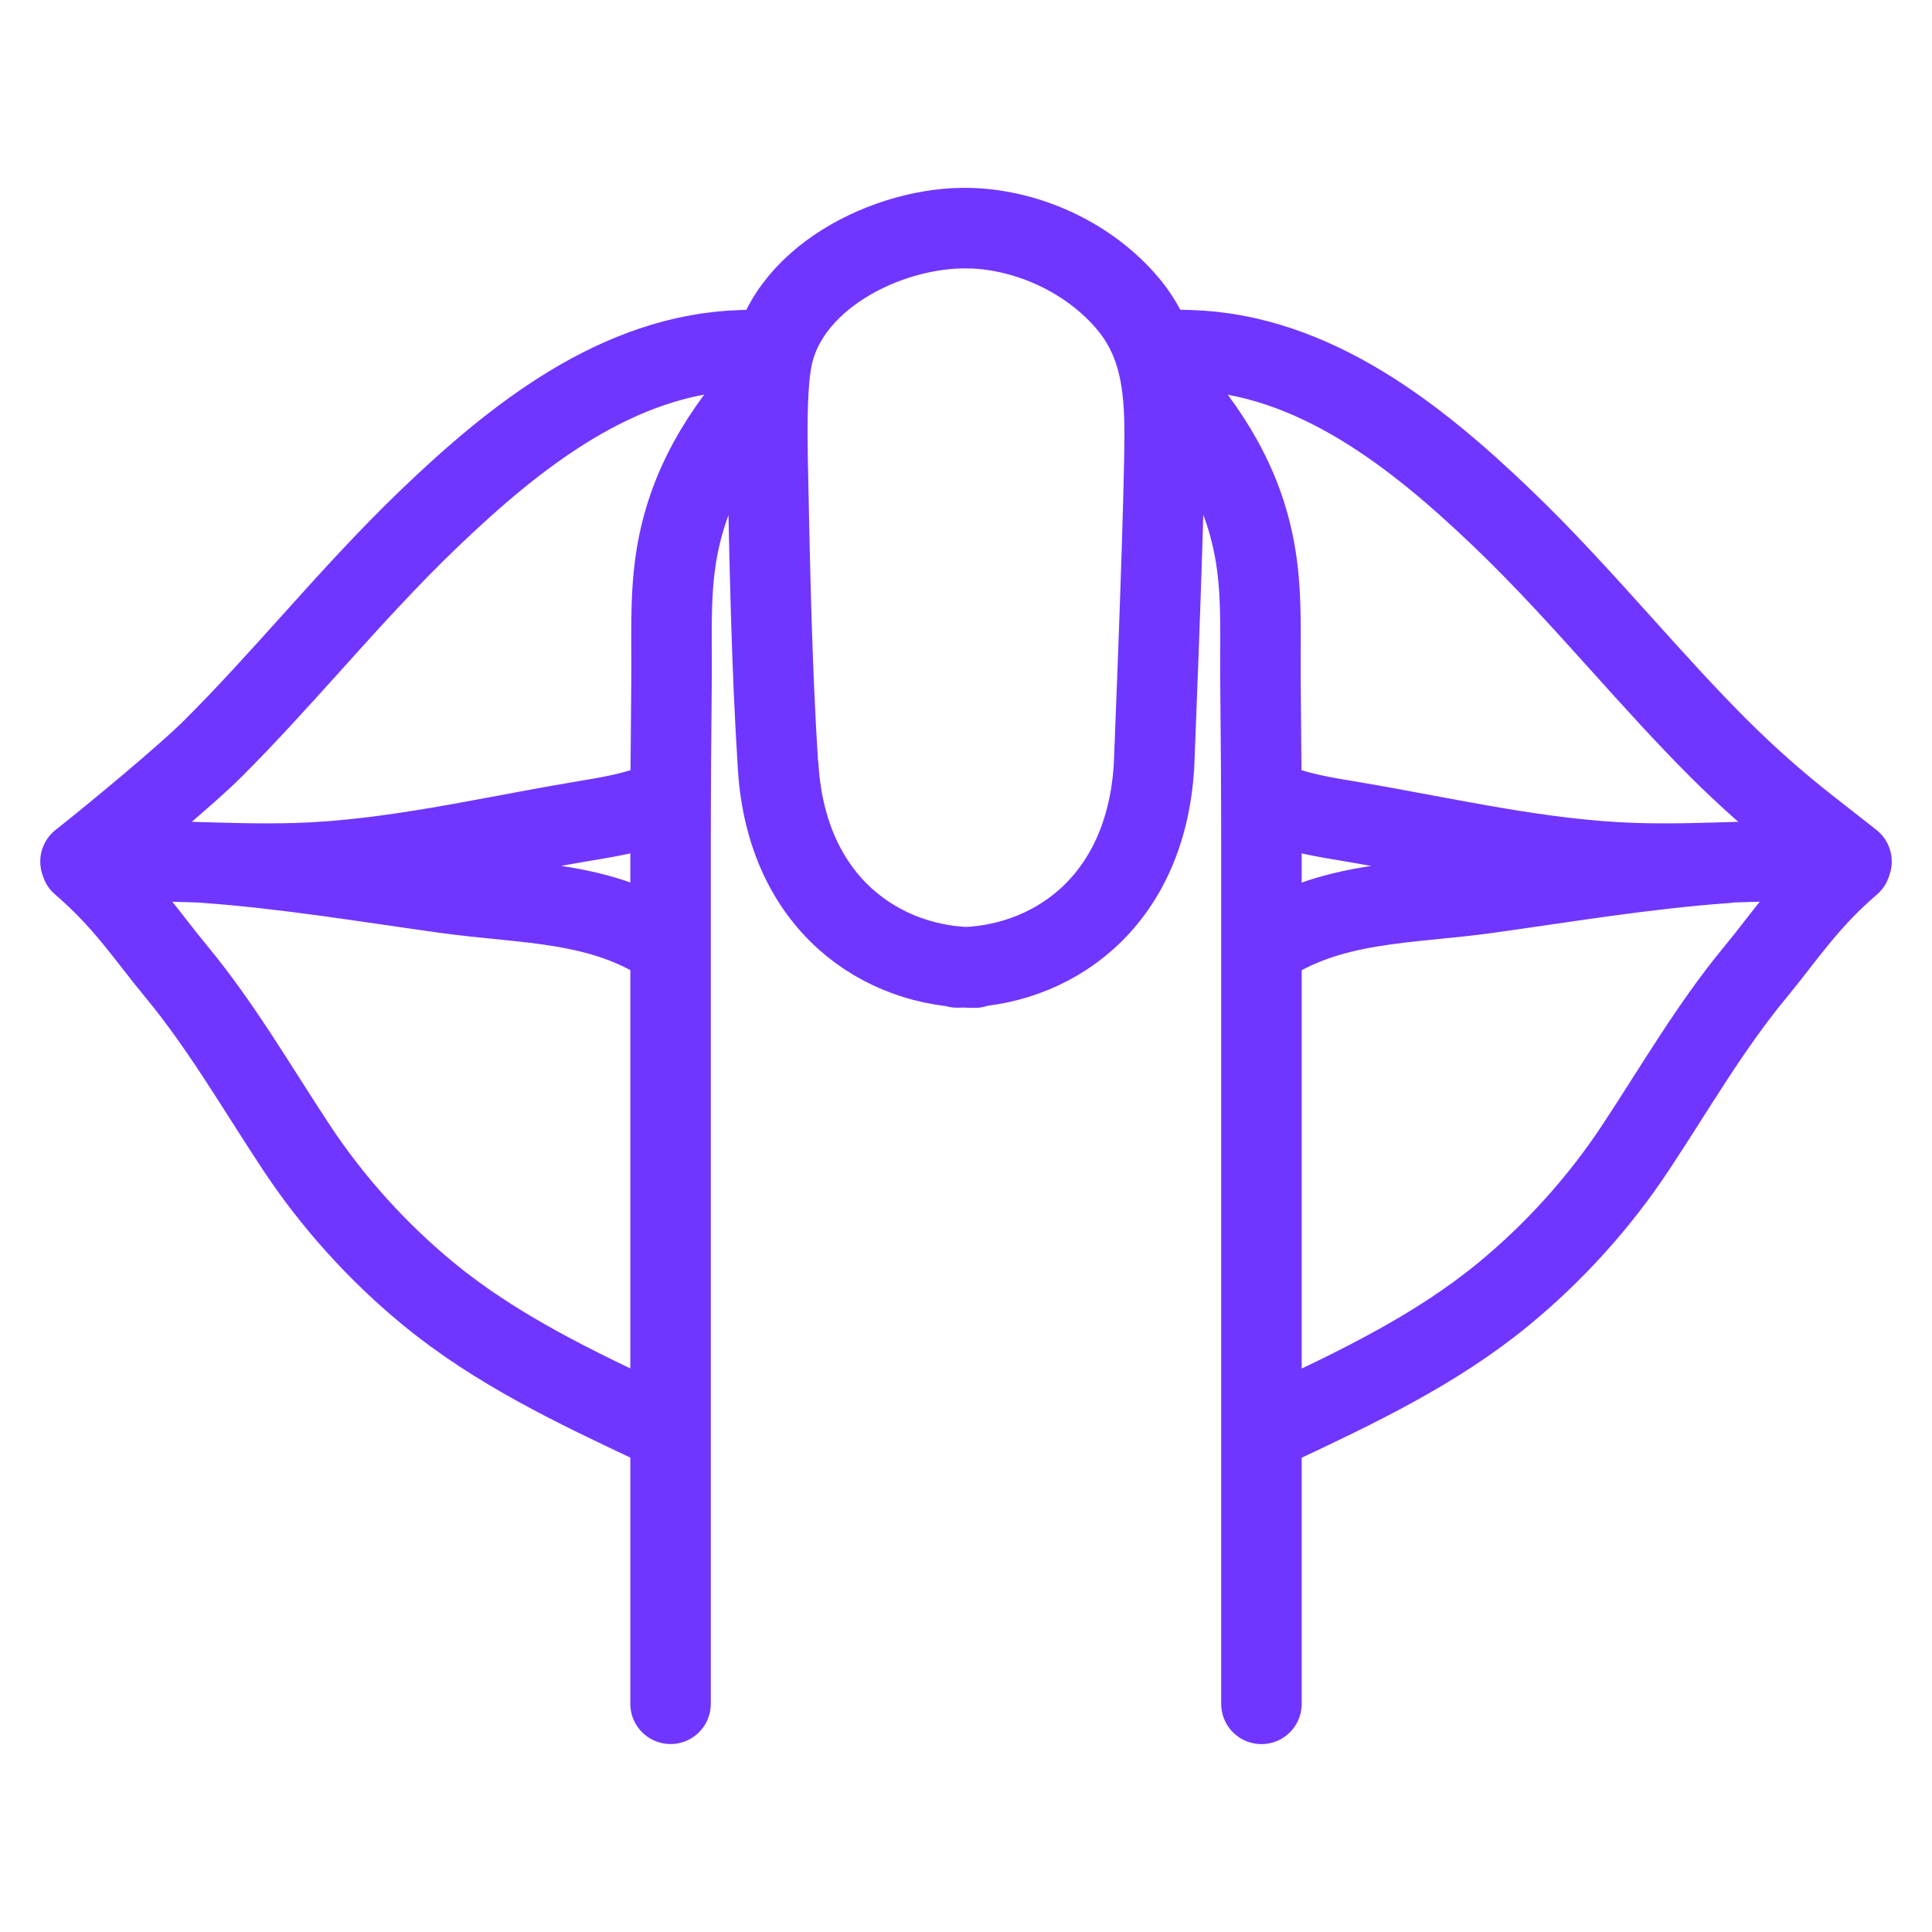 <svg xmlns="http://www.w3.org/2000/svg" fill="none" viewBox="0 0 24 24" height="24" width="24">
<path stroke-linejoin="round" stroke-linecap="round" stroke="#7036FF" d="M15.673 11.771C16.514 11.189 17.481 11.232 18.472 11.094C19.462 10.956 20.448 10.79 21.449 10.719M22.99 10.733C22.449 11.197 22.176 11.628 21.809 12.072C21.244 12.754 20.804 13.522 20.316 14.259C19.864 14.942 19.31 15.554 18.682 16.072C17.833 16.771 16.846 17.238 15.86 17.702L15.731 17.764M15.67 21.166C15.67 20.434 15.67 19.7 15.67 18.967V16.197C15.67 15.214 15.67 14.231 15.67 13.25V10.517C15.67 9.829 15.665 9.14 15.658 8.452C15.653 7.947 15.68 7.431 15.602 6.931C15.463 6.041 15.035 5.37 14.451 4.711M11.889 12.018C13.029 12.018 14.228 11.246 14.335 9.522C14.335 9.522 14.44 6.981 14.464 5.732C14.477 5.026 14.487 4.337 14.011 3.772C13.535 3.206 12.781 2.854 12.043 2.834C11.051 2.807 9.701 3.46 9.572 4.568M9.668 9.522C9.776 11.246 10.975 12.018 12.114 12.018M15.749 9.941C16.09 10.099 16.449 10.149 16.808 10.21C17.966 10.406 19.146 10.688 20.317 10.723C21.215 10.75 22.105 10.66 23 10.702L22.444 10.266C22.064 9.968 21.697 9.642 21.351 9.297C20.934 8.881 20.531 8.432 20.139 7.997C19.667 7.473 19.18 6.932 18.66 6.435C17.61 5.43 16.328 4.399 14.785 4.351L14.602 4.346M2.551 10.717C3.55 10.789 4.538 10.954 5.528 11.092C6.519 11.231 7.488 11.187 8.327 11.77M8.269 17.762L8.14 17.7C7.154 17.236 6.167 16.769 5.318 16.07C4.688 15.551 4.136 14.939 3.684 14.258C3.196 13.52 2.756 12.754 2.191 12.07C1.824 11.628 1.551 11.196 1.01 10.732M9.549 4.709C8.965 5.369 8.537 6.039 8.398 6.929C8.32 7.429 8.347 7.945 8.342 8.451C8.335 9.14 8.33 9.827 8.33 10.515V13.248C8.33 14.231 8.33 15.214 8.33 16.195V18.965C8.33 19.698 8.33 20.432 8.33 21.165M8.251 9.941C7.91 10.099 7.549 10.149 7.192 10.21C6.034 10.406 4.854 10.688 3.683 10.723C2.785 10.75 1.895 10.662 1 10.702C1.38 10.403 2.302 9.642 2.647 9.297C3.064 8.881 3.468 8.432 3.86 7.997C4.331 7.473 4.819 6.932 5.338 6.435C6.388 5.43 7.67 4.397 9.213 4.351L9.397 4.346M12.04 2.835C11.047 2.809 9.698 3.461 9.569 4.569C9.526 4.936 9.529 5.364 9.536 5.734C9.561 6.982 9.585 8.272 9.665 9.524C9.772 11.248 10.971 12.02 12.111 12.02"></path>
</svg>
